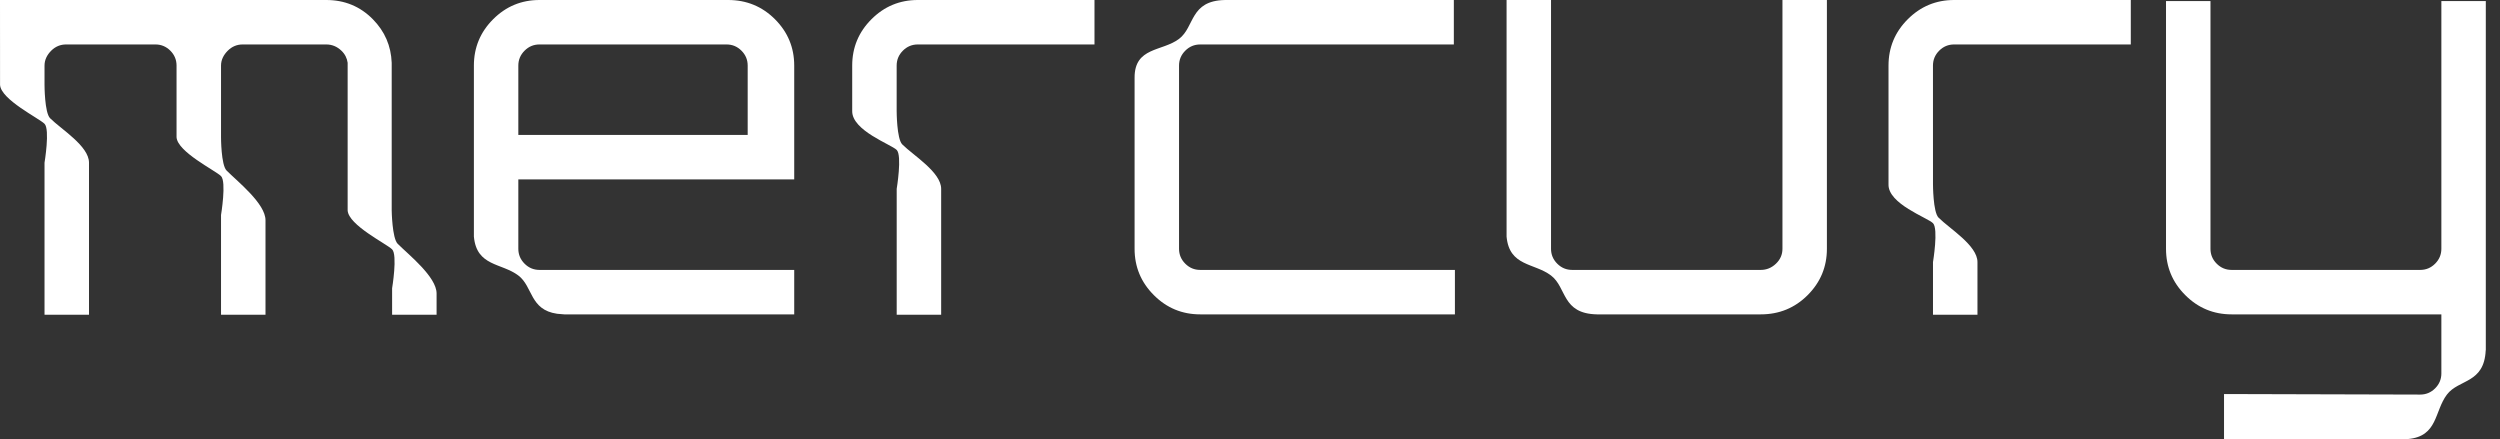 <?xml version="1.0" encoding="UTF-8"?>
<svg width="205px" height="36px" viewBox="0 0 205 36" version="1.1" xmlns="http://www.w3.org/2000/svg" xmlns:xlink="http://www.w3.org/1999/xlink">
    <rect x="0" y="0" width="205" height="36" fill="#333333" stroke="none"/>
    <title>884E712F-A04F-40B9-AA38-7134DBB24B4E@3x</title>
    <g id="UI" stroke="none" stroke-width="1" fill="none" fill-rule="evenodd">
        <g id="Loading-mobile" transform="translate(-112, -445)" fill="#FFFFFF">
            <g id="logo" transform="translate(112, 445)">
                <path d="M200.192,0.089 L200.192,20.4 C200.192,20.874 200.02,21.282 199.68,21.622 C199.339,21.963 198.932,22.133 198.458,22.133 L182.991,22.133 C182.518,22.133 182.11,21.963 181.769,21.622 C181.428,21.282 181.259,20.874 181.259,20.4 L181.259,0.089 L177.613,0.089 L177.613,20.4 C177.613,21.882 178.139,23.149 179.192,24.2 C180.243,25.252 181.51,25.778 182.991,25.778 L200.192,25.778 L200.192,30.622 C200.192,31.097 200.021,31.504 199.68,31.845 C199.34,32.185 198.932,32.355 198.458,32.355 L182.37,32.311 L182.37,36 L197.459,36 C199.916,35.777 199.606,33.729 200.649,32.354 C201.617,31.078 203.705,31.465 203.828,28.723 L203.836,28.723 L203.836,0.089 L200.192,0.089 Z" id="Fill-1"></path>
                <path d="M146.161,20.4 C146.161,20.874 145.984,21.282 145.628,21.622 C145.272,21.963 144.857,22.133 144.384,22.133 L128.917,22.133 C128.442,22.133 128.035,21.963 127.694,21.622 C127.354,21.282 127.184,20.874 127.184,20.4 L127.184,0 L123.539,0 L123.539,19.401 C123.763,21.859 125.81,21.548 127.185,22.592 C128.482,23.575 128.053,25.719 130.945,25.778 L144.384,25.778 C145.894,25.778 147.176,25.252 148.228,24.2 C149.279,23.149 149.806,21.882 149.806,20.4 L149.806,0 L146.161,0 L146.161,20.4 Z" id="Fill-4"></path>
                <path d="M97.192,21.622 C96.852,21.282 96.681,20.874 96.681,20.4 L96.681,5.379 C96.681,4.904 96.852,4.497 97.192,4.157 C97.533,3.816 97.941,3.646 98.415,3.646 L119.215,3.645 L119.215,0 L100.443,0.001 C97.551,0.059 97.98,2.204 96.683,3.187 C95.307,4.23 93.022,3.842 93.036,6.378 L93.036,20.4 C93.036,21.882 93.562,23.149 94.615,24.2 C95.666,25.252 96.932,25.778 98.415,25.778 L119.303,25.778 L119.303,22.133 L98.415,22.133 C97.94,22.133 97.533,21.963 97.192,21.622" id="Fill-6"></path>
                <path d="M156.436,1.578 C155.384,2.63 154.858,3.897 154.858,5.378 L154.858,15.111 C154.802,16.713 158.049,17.846 158.505,18.301 C158.961,18.758 158.505,21.492 158.505,21.492 L158.505,25.809 L162.152,25.809 L162.152,21.492 C162.152,20.125 159.873,18.758 158.961,17.846 C158.505,17.39 158.505,15.111 158.505,15.111 L158.503,5.378 C158.503,4.904 158.673,4.496 159.013,4.156 C159.354,3.815 159.762,3.645 160.236,3.645 L174.725,3.645 L174.725,7.82608696e-05 L160.236,7.82608696e-05 C158.754,7.82608696e-05 157.487,0.527 156.436,1.578" id="Fill-8"></path>
                <path d="M71.459,1.578 C70.407,2.63 69.881,3.897 69.881,5.378 L69.881,9.104 C69.854,10.707 73.072,11.839 73.529,12.295 C73.984,12.75 73.529,15.486 73.529,15.486 L73.529,25.809 L77.175,25.809 L77.175,15.486 C77.175,14.118 74.896,12.75 73.984,11.839 C73.529,11.383 73.526,9.104 73.526,9.104 L73.526,5.378 C73.526,4.904 73.696,4.496 74.036,4.156 C74.378,3.815 74.785,3.645 75.259,3.645 L89.748,3.645 L89.748,7.82608696e-05 L75.259,7.82608696e-05 C73.777,7.82608696e-05 72.51,0.527 71.459,1.578" id="Fill-10"></path>
                <path d="M42.503,5.378 C42.503,4.905 42.674,4.497 43.015,4.156 C43.355,3.815 43.763,3.645 44.237,3.645 L53.017,3.645 L53.017,3.645 L59.577,3.645 C60.052,3.645 60.459,3.815 60.8,4.156 C61.141,4.497 61.31,4.905 61.31,5.379 L61.31,11.067 L42.503,11.067 L42.503,5.378 Z M59.704,0 L44.237,0 C42.755,0 41.488,0.527 40.437,1.578 C39.385,2.63 38.859,3.897 38.859,5.378 L38.859,14.588 L38.859,18.426 L38.859,19.401 C39.083,21.858 41.129,21.548 42.506,22.592 C43.706,23.502 43.432,25.404 45.679,25.728 L46.265,25.778 L50.798,25.778 L65.126,25.778 L65.126,22.133 L50.798,22.133 L45.679,22.133 L44.237,22.133 C43.763,22.133 43.355,21.963 43.015,21.622 C42.674,21.281 42.503,20.874 42.503,20.399 L42.503,14.711 L65.126,14.711 L65.126,5.378 C65.126,3.897 64.599,2.63 63.548,1.578 C62.496,0.527 61.214,0 59.704,0 L59.704,0 Z" id="Fill-12"></path>
                <path d="M32.609,19.99 C32.153,19.535 32.119,17.255 32.119,17.255 L32.119,5.149 C32.067,3.767 31.556,2.575 30.573,1.578 C29.536,0.526 28.262,0 26.751,0 L0,0 L0.004,6.959 C0.072,8.169 3.195,9.694 3.651,10.15 C4.107,10.605 3.651,13.341 3.651,13.341 L3.651,25.809 L7.298,25.809 L7.298,13.341 C7.298,11.973 5.019,10.605 4.107,9.694 C3.651,9.238 3.651,6.959 3.651,6.959 L3.651,5.378 C3.651,4.904 3.859,4.496 4.2,4.156 C4.541,3.816 4.948,3.645 5.423,3.645 L12.746,3.645 C13.219,3.645 13.627,3.816 13.968,4.156 C14.303,4.491 14.472,4.892 14.477,5.356 L14.477,11.25 C14.545,12.459 17.668,13.984 18.124,14.44 C18.58,14.896 18.124,17.631 18.124,17.631 L18.124,25.809 L21.771,25.809 L21.771,18.06 C21.771,16.693 19.491,14.896 18.58,13.984 C18.124,13.528 18.124,11.25 18.124,11.25 L18.124,5.378 C18.124,4.904 18.338,4.496 18.679,4.156 C19.019,3.816 19.427,3.645 19.901,3.645 L26.751,3.645 C27.225,3.645 27.639,3.816 27.995,4.156 C28.291,4.439 28.456,4.773 28.507,5.149 L28.507,17.255 C28.575,18.466 31.697,19.99 32.153,20.447 C32.609,20.902 32.153,23.637 32.153,23.637 L32.153,25.809 L35.8,25.809 L35.8,24.066 C35.8,22.699 33.521,20.902 32.609,19.99" id="Fill-14"></path>
            </g>
        </g>
    </g>
</svg>